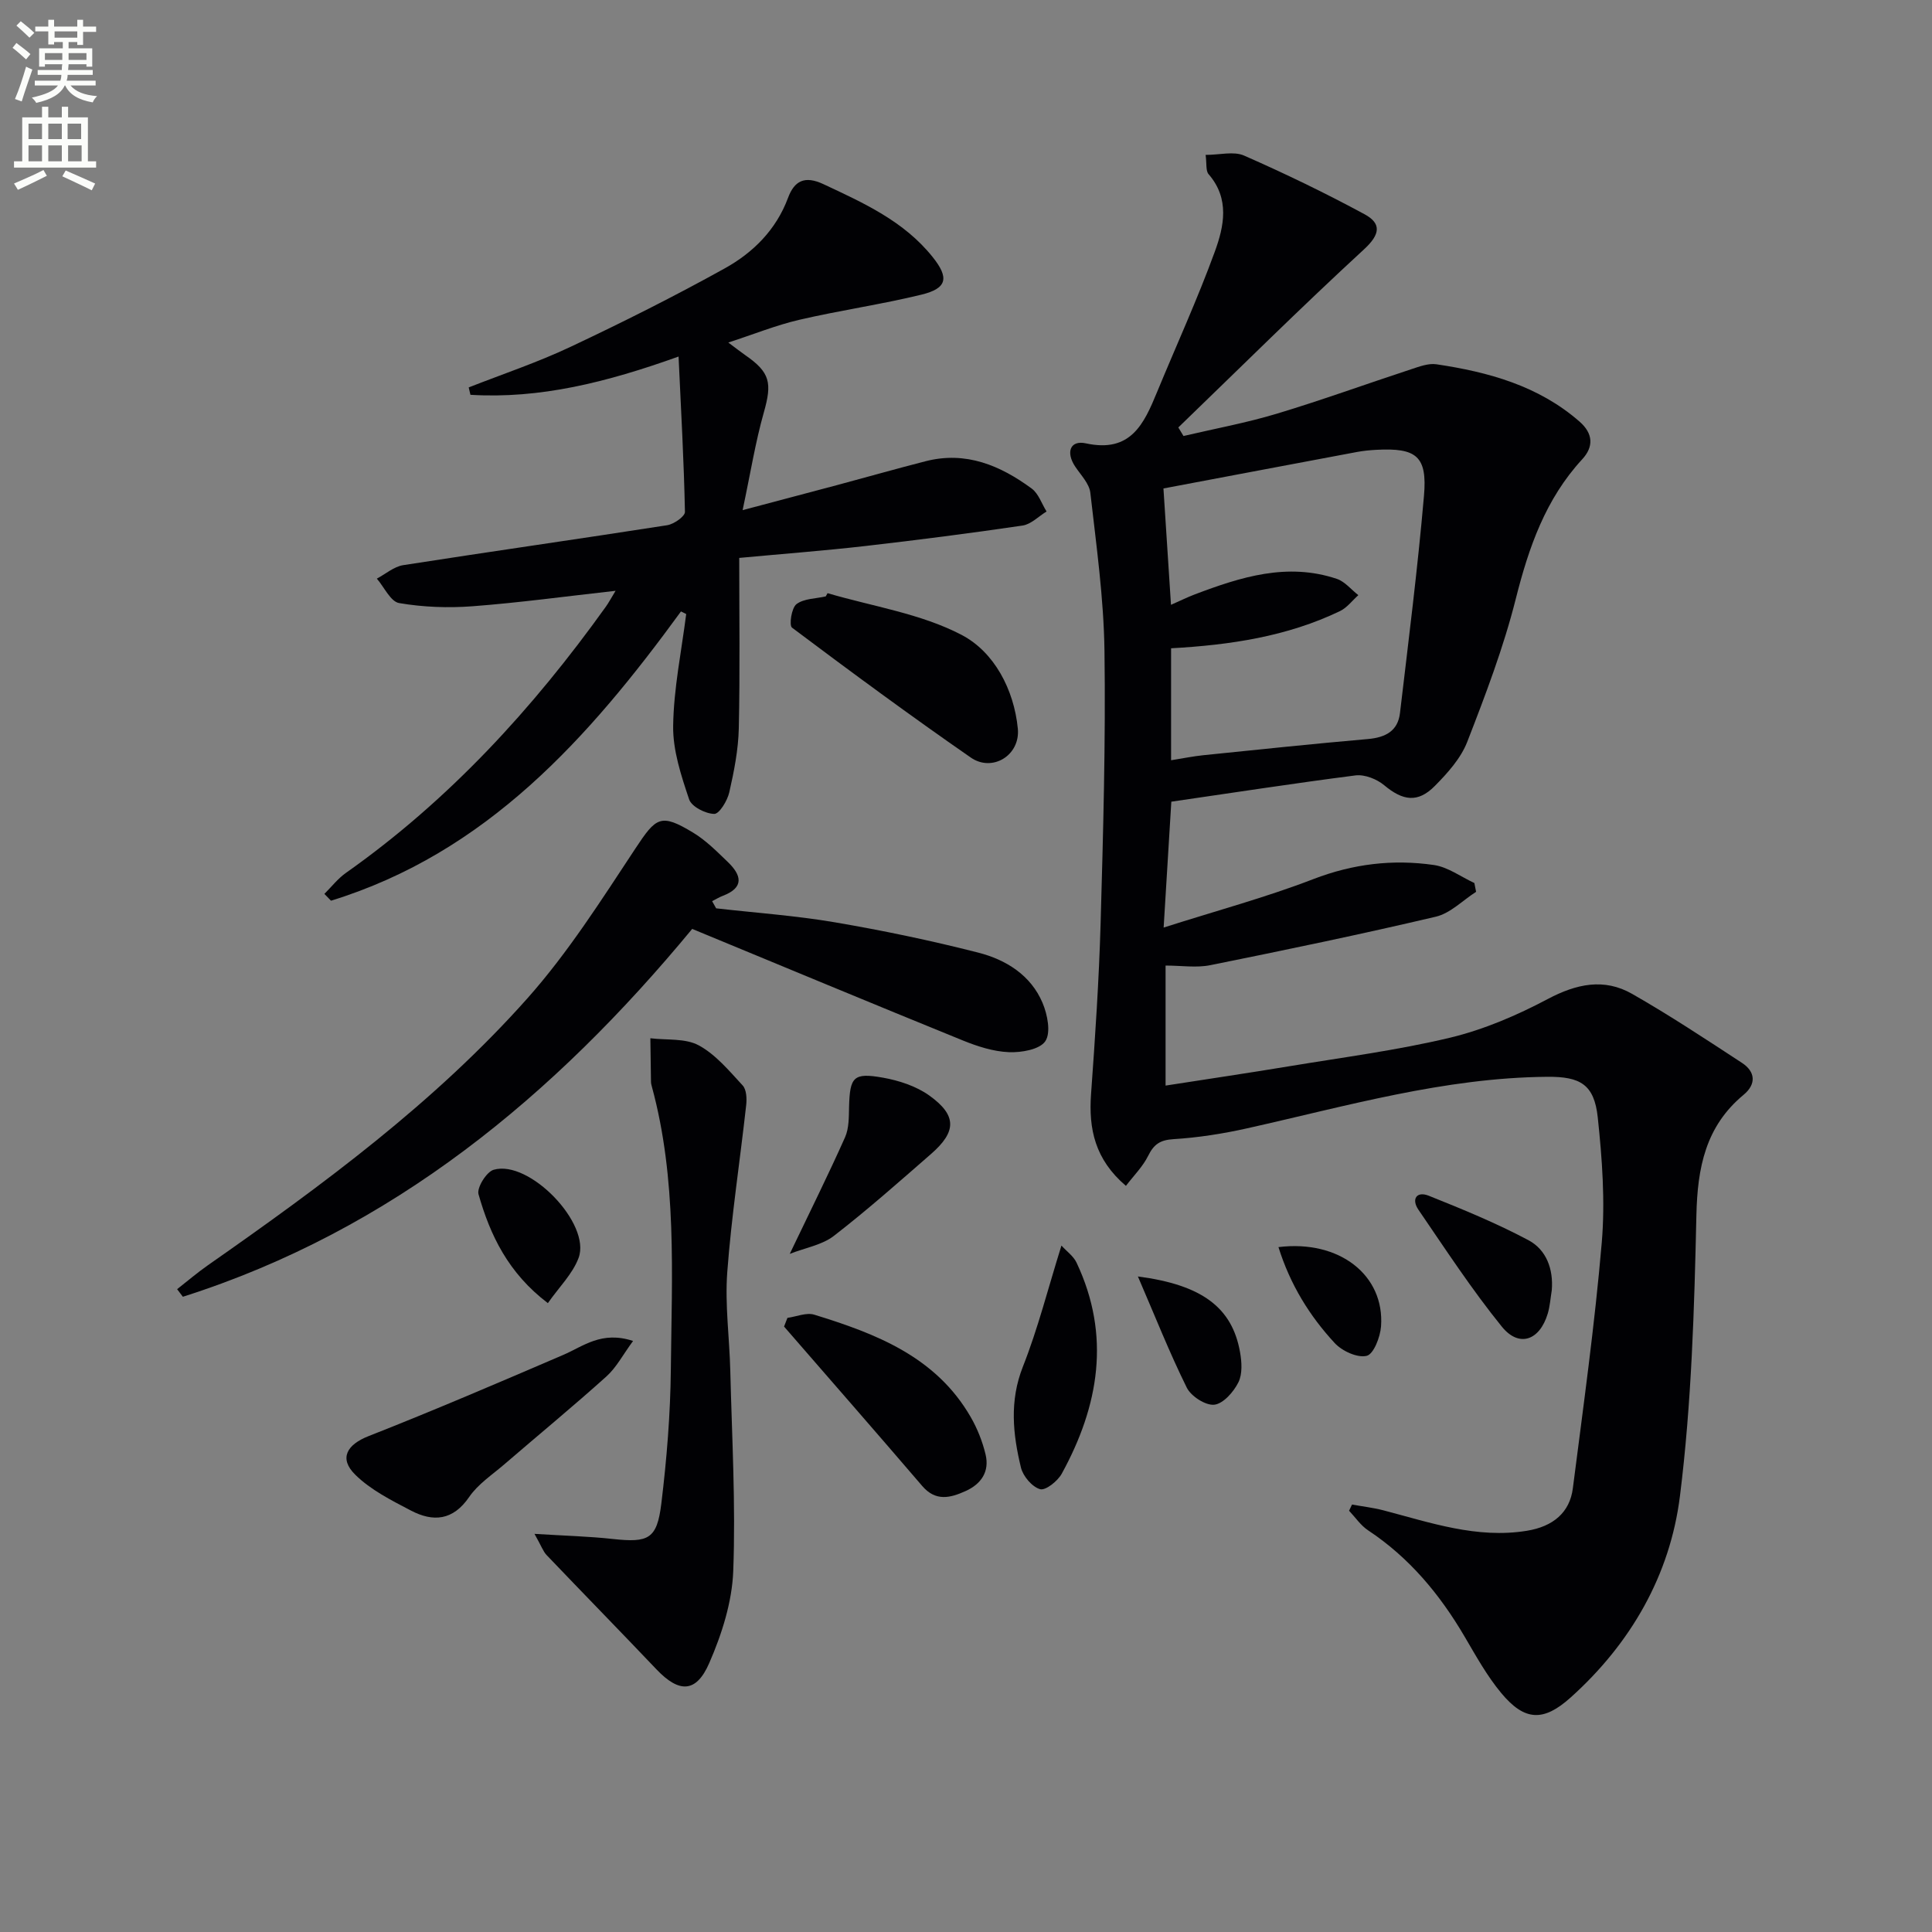 <svg enable-background="new 0 0 400 400" viewBox="0 0 400 400" xmlns="http://www.w3.org/2000/svg"><rect x="0" y="0" width="400" height="400" fill="#808080" stroke="none"/><path d="m2.6 9.9.8-1c.9.7 1.9 1.4 2.9 2.3l-.9 1.1c-1.1-1-2-1.8-2.8-2.4zm.5 10.6c.9-2.1 1.6-4.3 2.3-6.7.4.2.8.4 1.3.6-.7 2.1-1.5 4.3-2.2 6.6zm.3-15.2.9-.9c1 .8 2 1.6 2.8 2.4l-1 1c-.9-.9-1.8-1.7-2.7-2.5zm12.6-1.2h1.2v1.4h2.7v1.1h-2.7v2.7h-1.2v-.6h-1.8v1.3h4.9v3.8h-1.2v-.5h-3.7c0 .4-.1.9-.1 1.2h5.1v1h-5.2c0 .5-.1.9-.2 1.2h6v1h-5.2c1.1 1.3 2.9 2 5.5 2.2-.4.4-.7.8-.9 1.3-2.9-.5-4.8-1.6-5.7-3.5h-.1c-.8 1.7-2.7 2.9-5.9 3.6-.2-.4-.6-.8-.9-1.1 2.8-.6 4.6-1.4 5.4-2.5h-4.8v-1h5.3c.1-.3.2-.7.2-1.2h-4.9v-1h5c0-.4 0-.8.1-1.2h-3.6v.5h-1.2v-3.8h4.9v-1.3h-1.8v.5h-1.2v-2.7h-2.7v-1h2.7v-1.4h1.2v1.4h4.8zm-6.7 8.3h3.6c0-.4 0-.9 0-1.4h-3.6zm1.9-4.6h4.8v-1.3h-4.7v1.3zm6.7 3.2h-3.7v1.4h3.7z" fill="#fbfcfa"/><path d="m8.7 22.1h1.3v2.2h2.8v-2.2h1.3v2.2h4.1v9.1h1.7v1.3h-17v-1.3h1.7v-9.1h4.1zm.3 13.1.7 1.2c-1.8.9-3.8 1.9-6 2.9-.2-.4-.5-.8-.8-1.3 2.3-1 4.4-1.9 6.1-2.8zm-3.1-6.4h2.8v-3.2h-2.8zm0 4.6h2.8v-3.3h-2.8zm4.1-4.6h2.8v-3.2h-2.8zm0 4.6h2.8v-3.3h-2.8zm3.6 1.9c2.1.9 4.1 1.8 6.1 2.7l-.7 1.4c-2.2-1.1-4.2-2-6.1-2.9zm3.2-9.7h-2.8v3.2h2.8zm-2.7 7.8h2.8v-3.3h-2.8z" fill="#fbfcfa"/><g fill="#010104"><path d="m242.51 165.98c-.48 7.86-.99 16.24-1.59 26.06 10.94-3.49 21.16-6.24 30.99-10.03 8.21-3.16 16.46-4.15 24.96-2.92 2.91.42 5.59 2.44 8.38 3.73.12.61.24 1.21.36 1.82-2.77 1.77-5.32 4.44-8.33 5.15-15.5 3.65-31.1 6.89-46.71 10.04-2.87.58-5.95.08-9.25.08v24.85c8.66-1.35 17.13-2.6 25.58-4 11.14-1.85 22.38-3.3 33.33-5.92 6.99-1.68 13.83-4.62 20.21-8 5.95-3.15 11.67-4.39 17.49-1.06 7.76 4.43 15.24 9.38 22.73 14.28 2.78 1.82 3 4.39.34 6.6-7.89 6.54-9.56 15.08-9.78 24.95-.43 19.42-1 38.94-3.41 58.18-2.05 16.33-10.16 30.47-22.64 41.67-5.59 5.02-9.5 4.92-14.37-.95-2.95-3.55-5.23-7.69-7.58-11.69-5.13-8.74-11.44-16.33-19.97-21.98-1.54-1.02-2.64-2.69-3.94-4.06.2-.43.4-.85.61-1.28 2.14.39 4.33.64 6.43 1.18 9.77 2.55 19.41 5.94 29.78 4.25 5.42-.88 8.87-3.78 9.51-8.78 2.17-16.96 4.54-33.9 5.99-50.92.72-8.55.08-17.3-.83-25.87-.73-6.87-3.65-8.47-10.42-8.42-21.32.17-41.63 6.08-62.19 10.67-5 1.12-10.12 1.92-15.23 2.24-2.76.17-4.06 1.05-5.24 3.44-1.1 2.23-2.97 4.08-4.61 6.23-6.42-5.47-7.74-11.8-7.22-19.01.85-11.76 1.64-23.54 1.98-35.33.53-18.8 1.06-37.62.8-56.42-.15-10.93-1.69-21.86-2.93-32.75-.22-1.9-1.98-3.67-3.14-5.42-1.96-2.94-1.05-5.51 2.21-4.8 9.31 2.03 12.04-4.04 14.76-10.65 3.99-9.66 8.35-19.19 11.93-29 1.92-5.25 3.15-10.98-1.27-16.07-.62-.71-.37-2.18-.62-4 2.91 0 5.82-.8 7.96.14 8.47 3.72 16.82 7.75 24.95 12.15 3.51 1.9 3.27 4.15-.1 7.25-13.07 12.03-25.68 24.55-38.46 36.89.36.59.71 1.18 1.07 1.77 6.44-1.51 12.97-2.71 19.29-4.61 9.34-2.81 18.51-6.15 27.78-9.19 1.71-.56 3.62-1.3 5.3-1.05 10.78 1.61 21.12 4.44 29.62 11.86 2.85 2.49 2.95 5.22.56 7.81-7.59 8.23-11.06 18.21-13.75 28.88-2.54 10.09-6.28 19.92-10.06 29.64-1.33 3.41-4.07 6.45-6.71 9.12-3.53 3.57-6.64 3.05-10.47-.15-1.53-1.28-4.05-2.28-5.95-2.04-12.64 1.62-25.23 3.57-38.13 5.44zm-.05-8.58c2.45-.39 4.55-.82 6.66-1.04 11.36-1.16 22.71-2.36 34.09-3.35 3.62-.32 6.2-1.64 6.64-5.38 1.77-14.99 3.67-29.97 4.97-45 .71-8.19-1.57-9.94-9.87-9.5-1.32.07-2.66.2-3.96.44-13.14 2.46-26.27 4.95-40.11 7.56.49 7.59 1.01 15.57 1.56 24.09 1.96-.86 3.41-1.58 4.91-2.15 9.53-3.61 19.17-6.67 29.43-3.22 1.67.56 2.97 2.22 4.45 3.37-1.26 1.12-2.34 2.6-3.8 3.3-10.94 5.26-22.72 7.02-34.97 7.7z"/><path d="m140.99 126.59c-19.12 26.24-40.26 49.97-72.46 59.89-.46-.47-.91-.94-1.37-1.41 1.47-1.46 2.78-3.16 4.45-4.34 21.35-15.06 38.7-34 53.83-55.13.56-.78 1.01-1.64 2.01-3.28-10.4 1.16-19.99 2.47-29.62 3.2-5.04.38-10.22.19-15.19-.66-1.78-.3-3.09-3.3-4.62-5.06 1.81-.96 3.54-2.49 5.45-2.79 18.21-2.84 36.46-5.43 54.67-8.27 1.39-.22 3.69-1.83 3.67-2.76-.21-10.4-.79-20.78-1.32-32.16-14.99 5.37-28.74 8.79-43.09 7.92-.12-.51-.24-1.02-.36-1.53 7.05-2.77 14.27-5.18 21.1-8.41 10.8-5.09 21.49-10.45 31.92-16.24 5.86-3.25 10.63-7.98 13.09-14.59 1.31-3.53 3.44-4.67 7.34-2.84 8.33 3.9 16.67 7.66 22.6 15.08 3.46 4.32 3.01 6.49-2.3 7.79-8.36 2.04-16.92 3.26-25.3 5.21-4.78 1.11-9.39 2.98-14.7 4.71 1.69 1.26 2.6 1.98 3.55 2.64 5.14 3.56 5.53 5.74 3.8 11.84-1.74 6.13-2.74 12.47-4.39 20.22 7.73-2.05 13.71-3.62 19.68-5.22 6.09-1.63 12.15-3.36 18.25-4.92 8.31-2.12 15.42.89 21.91 5.66 1.43 1.05 2.08 3.15 3.09 4.76-1.65 1-3.21 2.65-4.97 2.91-10.84 1.6-21.71 2.99-32.59 4.24-8.4.96-16.83 1.6-26.07 2.46 0 11.72.17 23.5-.09 35.28-.1 4.44-.98 8.9-1.97 13.25-.39 1.73-2.06 4.48-3.11 4.47-1.81-.03-4.69-1.49-5.2-3-1.65-4.92-3.39-10.15-3.31-15.24.11-7.72 1.72-15.43 2.7-23.14-.35-.16-.72-.35-1.08-.54z"/><path d="m148.27 188.06c8.21.94 16.48 1.51 24.61 2.9 9.96 1.7 19.88 3.77 29.66 6.27 5.72 1.46 10.88 4.65 13.31 10.41 1.02 2.41 1.76 6.16.57 7.93-1.15 1.72-4.95 2.38-7.54 2.27-3.22-.13-6.52-1.2-9.55-2.43-18.6-7.56-37.14-15.29-56.02-23.09-28.56 34.56-62.07 62.36-105.45 76.16-.4-.52-.8-1.04-1.19-1.57 2.13-1.67 4.19-3.43 6.41-4.98 23.62-16.52 46.87-33.6 66.1-55.22 8.43-9.48 15.34-20.39 22.37-31.03 4.3-6.51 5.23-7.36 11.97-3.28 2.65 1.6 4.91 3.9 7.17 6.07 2.81 2.7 3.48 5.28-1.04 7-.77.29-1.48.74-2.21 1.11.27.49.55.99.83 1.48z"/><path d="m110.66 317.57c6.42.4 11.34.52 16.23 1.06 7.37.8 9.13.03 10.03-7.32 1.12-9.22 1.88-18.53 1.97-27.81.2-19.6 1.31-39.31-3.94-58.57-.09-.32-.17-.65-.17-.98-.05-3-.09-5.99-.13-8.99 3.38.42 7.23-.04 10.02 1.47 3.51 1.9 6.3 5.28 9.09 8.3.8.86.88 2.73.73 4.07-1.28 11.55-3.06 23.05-3.92 34.62-.5 6.75.47 13.61.63 20.43.34 13.8 1.13 27.63.61 41.41-.24 6.43-2.36 13.07-4.96 19.04-2.72 6.27-6.27 6.22-10.93 1.33-7.55-7.94-15.21-15.77-22.77-23.69-.71-.76-1.07-1.86-2.49-4.37z"/><path d="m131.07 277.63c-2.08 2.82-3.44 5.48-5.51 7.34-6.91 6.22-14.1 12.13-21.14 18.2-2.52 2.17-5.45 4.09-7.28 6.76-3.35 4.9-7.45 5.22-12.05 2.82-4.05-2.12-8.34-4.27-11.53-7.42-3.47-3.41-1.69-6.25 2.73-7.99 13.55-5.33 26.94-11.07 40.32-16.82 4.19-1.8 7.93-5.03 14.46-2.89z"/><path d="m171.34 122.81c9.33 2.75 19.32 4.22 27.77 8.65 6.72 3.52 10.82 11.28 11.62 19.38.54 5.55-5.28 9.09-9.73 6.01-12.54-8.69-24.82-17.74-37.02-26.9-.64-.48-.11-4.08.92-4.87 1.54-1.17 4-1.13 6.06-1.6.12-.22.25-.44.38-.67z"/><path d="m163.03 272.85c1.86-.25 3.92-1.16 5.55-.66 12.8 3.94 25.18 8.7 32.38 21.17 1.38 2.39 2.45 5.08 3.09 7.76.85 3.53-.87 6.12-4.14 7.59-3.17 1.43-6.18 2.2-8.97-1.05-9.47-11.05-19.06-22.01-28.61-33.01.24-.6.47-1.2.7-1.8z"/><path d="m219.76 257.88c1.07 1.19 2.49 2.18 3.13 3.54 7.13 15.1 4.64 29.64-3.06 43.68-.84 1.54-3.35 3.54-4.49 3.22-1.65-.47-3.52-2.67-3.96-4.46-1.68-6.93-2.41-13.8.4-20.91 3.11-7.87 5.19-16.15 7.98-25.07z"/><path d="m163.51 259.6c4.31-9.01 8.04-16.49 11.44-24.12.84-1.87.79-4.21.84-6.35.17-6.17.9-7.1 7.02-6.01 3.32.59 6.86 1.75 9.57 3.68 5.75 4.11 5.7 7.48.39 12.11-6.62 5.77-13.19 11.6-20.13 16.97-2.43 1.88-5.88 2.45-9.13 3.72z"/><path d="m321.28 267.12c-.27 1.62-.37 3.3-.84 4.86-1.67 5.55-5.93 7.09-9.5 2.69-6.23-7.69-11.67-16.03-17.27-24.21-1.5-2.19-.38-3.9 2.13-2.9 7 2.8 14.02 5.68 20.67 9.22 3.66 1.96 5.17 5.93 4.81 10.34z"/><path d="m113.43 269.8c-8.21-6.23-11.95-14.07-14.36-22.55-.38-1.35 1.65-4.63 3.13-5.06 7.37-2.16 20.23 11.16 17.59 18.25-1.25 3.34-4.09 6.1-6.36 9.36z"/><path d="m235.59 264.28c13.31 1.73 19.51 6.47 21.14 15.63.37 2.05.53 4.57-.34 6.3-.99 1.98-3.13 4.42-4.99 4.62-1.8.19-4.8-1.74-5.69-3.53-3.58-7.23-6.55-14.76-10.12-23.02z"/><path d="m264.69 258.2c12.64-1.56 22 5.84 21.24 16.4-.16 2.21-1.53 5.76-2.97 6.11-1.93.47-5.1-.99-6.63-2.65-5.19-5.61-9.2-12.07-11.64-19.86z"/></g></svg>